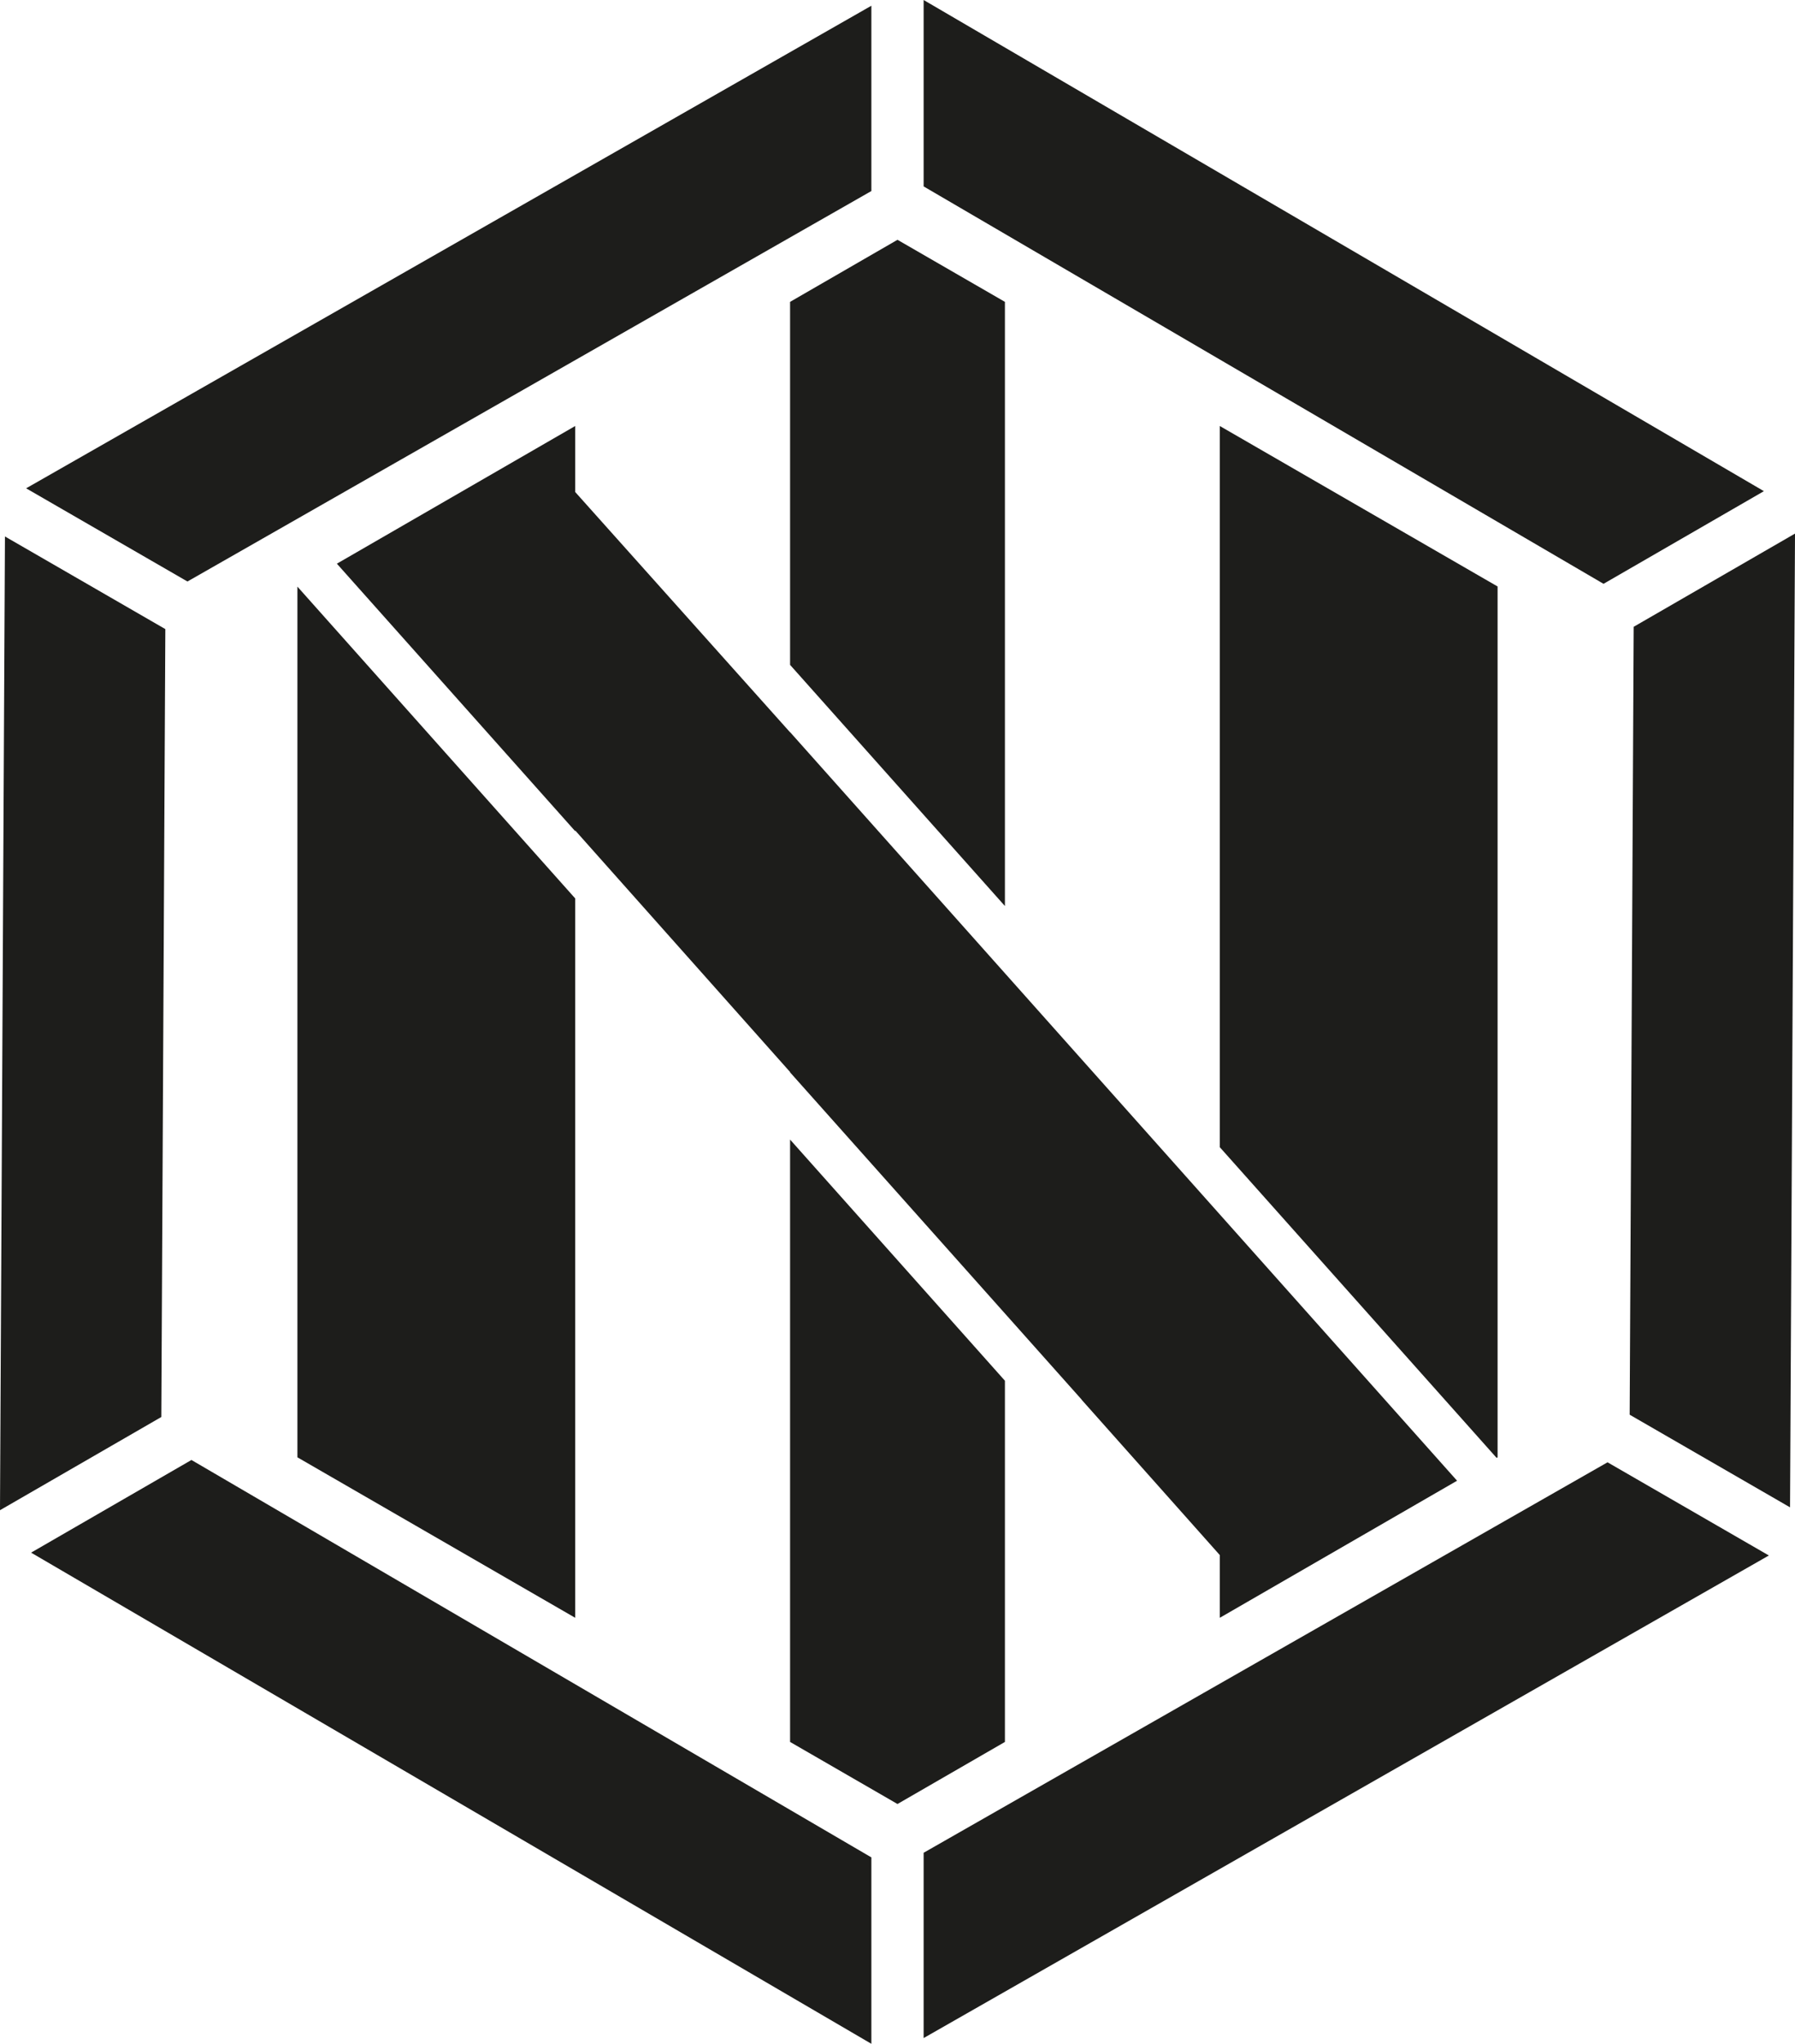 <svg viewBox="0 0 867.35 986.95" xmlns="http://www.w3.org/2000/svg" data-name="Ebene 1" id="Ebene_1">
  <defs>
    <style>
      .cls-1 {
        stroke: #1d1d1b;
        stroke-miterlimit: 10;
      }

      .cls-1, .cls-2 {
        fill: #1d1d1b;
      }
    </style>
  </defs>
  <g>
    <polygon points="90.58 280.23 420.55 91.96 420.55 3.63 13.63 235.81 90.58 280.23" class="cls-1"></polygon>
    <polygon points="77.45 683.98 79.39 304.08 2.89 259.92 .5 728.41 77.45 683.98" class="cls-1"></polygon>
    <polygon points="446.8 .87 446.8 89.73 774.84 281.35 851.33 237.18 446.8 .87" class="cls-1"></polygon>
    <polygon points="776.77 706.72 446.8 894.99 446.8 983.32 853.72 751.14 776.77 706.72" class="cls-1"></polygon>
    <polygon points="789.9 302.97 787.96 682.87 864.46 727.03 866.85 258.54 789.9 302.97" class="cls-1"></polygon>
    <polygon points="420.55 897.22 92.51 705.6 16.02 749.77 420.55 986.08 420.55 897.22" class="cls-1"></polygon>
  </g>
  <g>
    <polygon points="723.17 704.01 723.64 703.74 723.64 283.21 589.4 205.71 589.4 553.97 723.17 704.01" class="cls-2"></polygon>
    <polygon points="485.58 437.52 485.58 145.77 433.67 115.8 381.77 145.77 381.77 321.07 485.58 437.52" class="cls-2"></polygon>
    <polygon points="704.06 715.04 381.77 353.54 381.77 353.63 277.95 237.6 277.95 205.71 162.78 272.2 277.95 401.39 277.95 401.03 381.77 517.67 381.77 517.84 522.68 675.89 522.72 676.02 589.4 750.93 589.4 781.24 704.06 715.04" class="cls-2"></polygon>
    <polygon points="381.77 550.3 381.77 841.18 433.67 871.15 485.58 841.18 485.58 666.75 381.77 550.3" class="cls-2"></polygon>
    <polygon points="143.71 283.28 143.71 703.74 277.95 781.24 277.95 433.86 143.71 283.28" class="cls-2"></polygon>
  </g>
</svg>